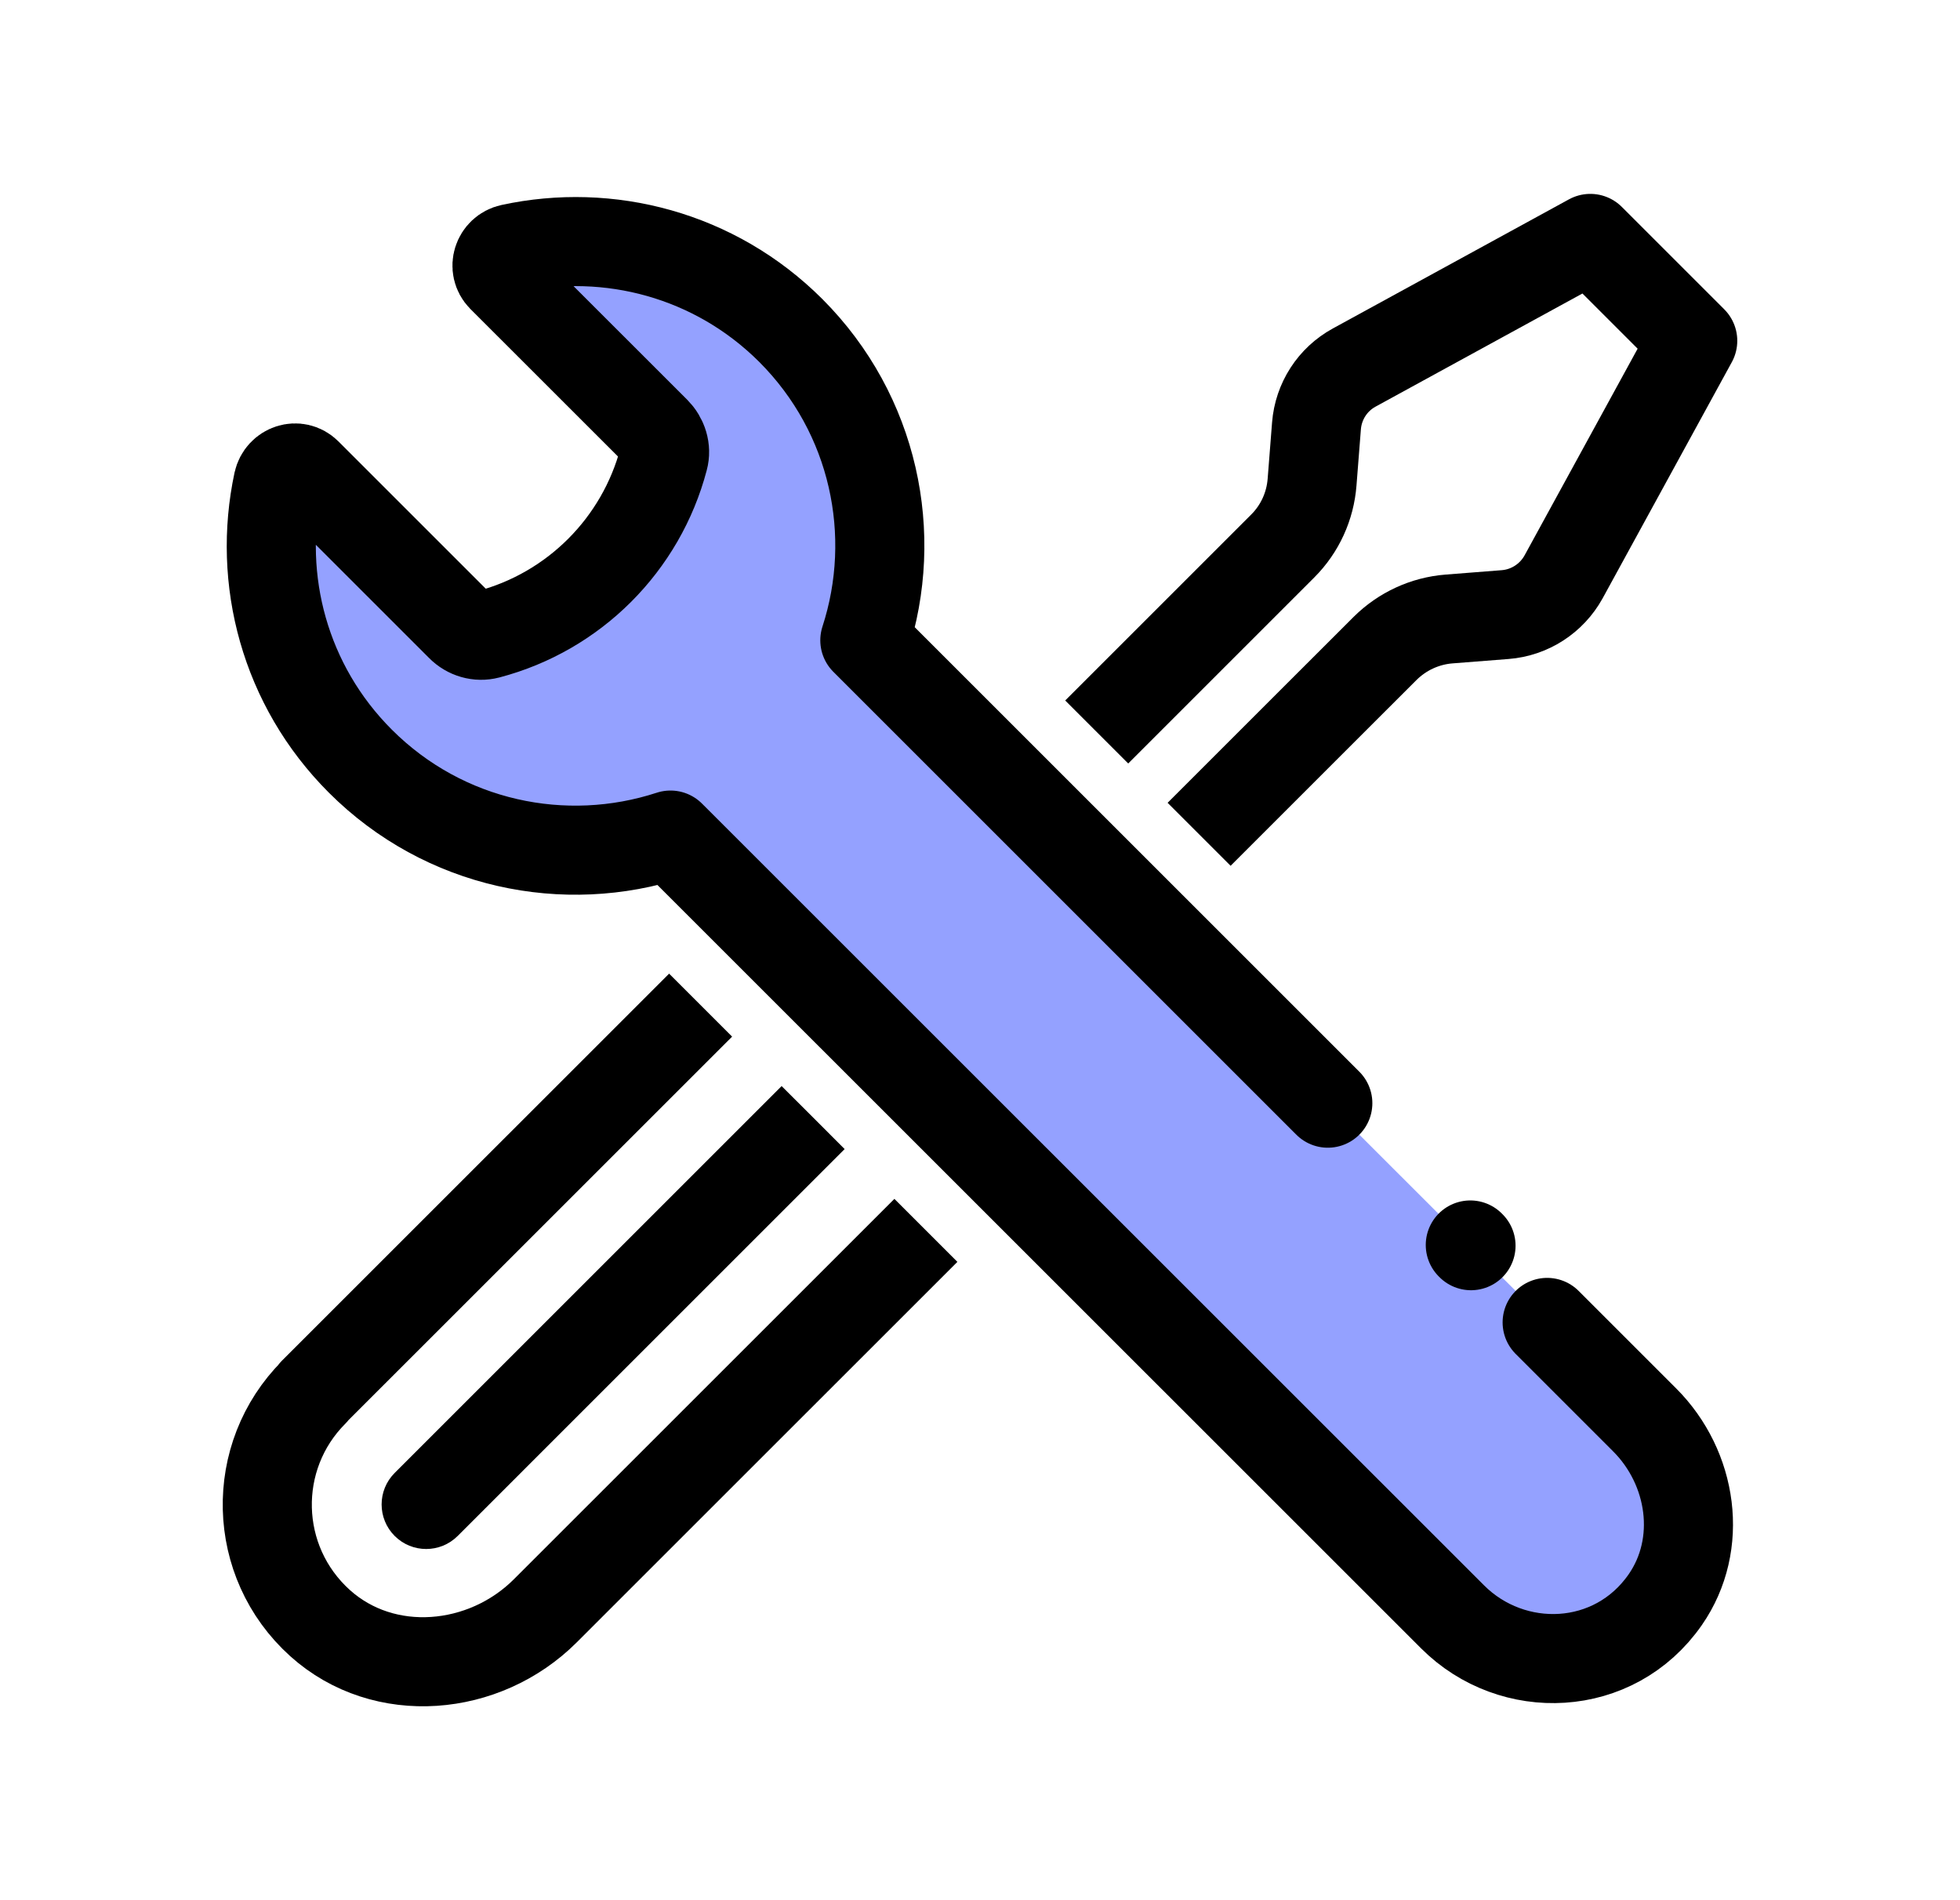 <svg width="33" height="32" viewBox="0 0 33 32" fill="none" xmlns="http://www.w3.org/2000/svg">
<path d="M20.189 14.05L21.959 12.28L23.322 10.918C23.611 10.632 23.991 10.456 24.397 10.424L25.341 10.35C25.754 10.318 26.124 10.079 26.325 9.716L28.5 5.739L26.776 4.015L22.8 6.19C22.437 6.388 22.197 6.758 22.165 7.174L22.091 8.119C22.06 8.524 21.887 8.905 21.598 9.194L18.465 12.327M11.796 16.927L5.28 23.442L5.283 23.446C4.205 24.525 4.24 26.298 5.389 27.334C6.468 28.304 8.156 28.152 9.182 27.126L15.589 20.72" stroke="black" stroke-width="1.5" stroke-linejoin="round"/>
<path d="M6.645 24.805C6.352 25.098 6.352 25.573 6.645 25.866C6.938 26.159 7.413 26.159 7.706 25.866L7.175 25.336L6.645 24.805ZM13.691 18.82L13.16 18.29L6.645 24.805L7.175 25.336L7.706 25.866L14.221 19.351L13.691 18.82Z" fill="black"/>
<path d="M8.45 4.673C8.288 4.508 8.378 4.233 8.603 4.185C10.247 3.829 12.035 4.287 13.315 5.566C14.725 6.979 15.139 9.007 14.561 10.783L27.69 23.911C28.498 24.719 28.686 26.005 28.037 26.94C27.176 28.178 25.464 28.235 24.458 27.23L11.289 14.063C9.512 14.644 7.48 14.231 6.067 12.818C4.79 11.541 4.33 9.762 4.682 8.117C4.733 7.89 5.005 7.8 5.169 7.965L7.756 10.552C7.876 10.674 8.052 10.727 8.219 10.683C9.664 10.303 10.794 9.173 11.174 7.728C11.219 7.564 11.162 7.385 11.04 7.262L8.45 4.673Z" fill="#94A1FF"/>
<path d="M26.049 22.27L27.69 23.911C28.498 24.719 28.686 26.005 28.037 26.94C27.176 28.178 25.464 28.235 24.458 27.23L11.289 14.063C9.512 14.644 7.48 14.231 6.067 12.818C4.79 11.541 4.33 9.762 4.682 8.117C4.733 7.89 5.005 7.8 5.169 7.965L7.756 10.552C7.876 10.674 8.052 10.727 8.219 10.683C9.664 10.303 10.794 9.173 11.174 7.728C11.219 7.564 11.162 7.385 11.04 7.262L8.45 4.673C8.288 4.508 8.378 4.233 8.603 4.185C10.247 3.829 12.035 4.287 13.315 5.566C14.725 6.979 15.139 9.007 14.561 10.783L21.125 17.347L22.356 18.578M24.767 20.978L24.755 20.966" stroke="black" stroke-width="1.5" stroke-linecap="round" stroke-linejoin="round"/>
</svg>
